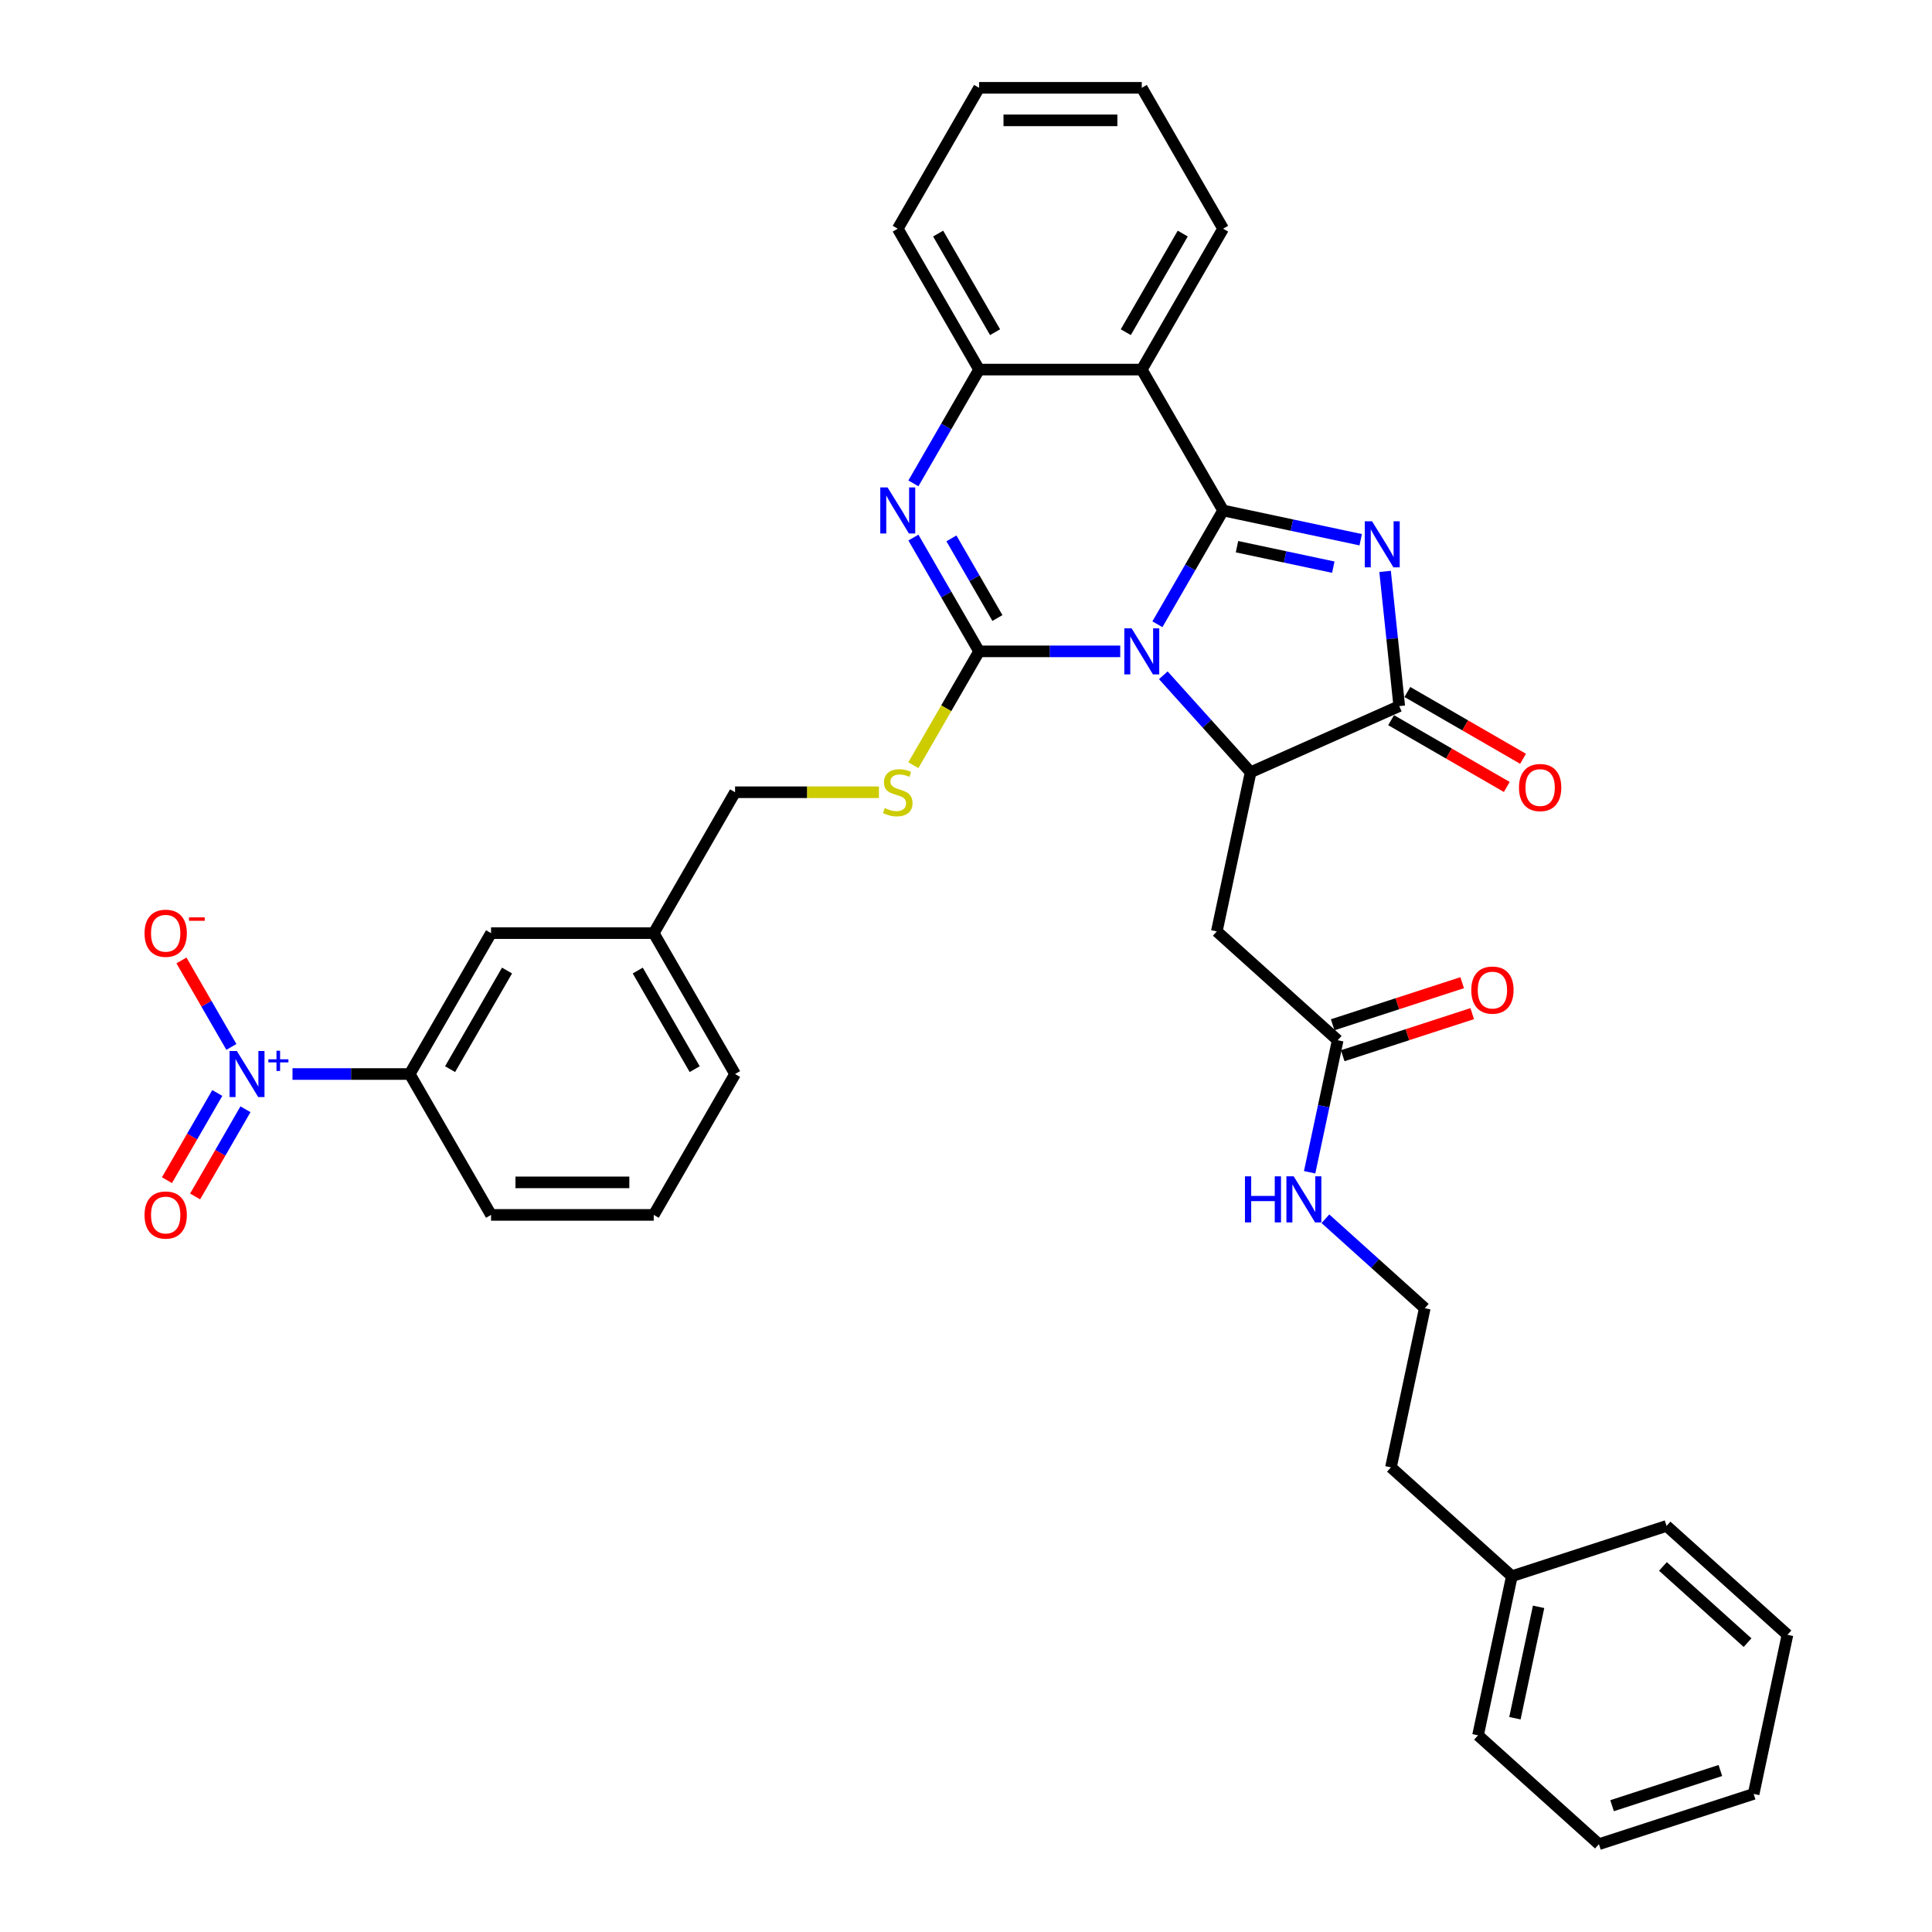 <?xml version='1.0' encoding='iso-8859-1'?>
<svg version='1.1' baseProfile='full'
              xmlns='http://www.w3.org/2000/svg'
                      xmlns:rdkit='http://www.rdkit.org/xml'
                      xmlns:xlink='http://www.w3.org/1999/xlink'
                  xml:space='preserve'
width='1000px' height='1000px' viewBox='0 0 1000 1000'>
<!-- END OF HEADER -->
<rect style='opacity:1.0;fill:#FFFFFF;stroke:none' width='1000' height='1000' x='0' y='0'> </rect>
<path class='bond-0' d='M 599.08,323.116 L 616.081,293.669' style='fill:none;fill-rule:evenodd;stroke:#0000FF;stroke-width:6px;stroke-linecap:butt;stroke-linejoin:miter;stroke-opacity:1' />
<path class='bond-0' d='M 616.081,293.669 L 633.082,264.222' style='fill:none;fill-rule:evenodd;stroke:#000000;stroke-width:6px;stroke-linecap:butt;stroke-linejoin:miter;stroke-opacity:1' />
<path class='bond-1' d='M 579.832,337.144 L 543.305,337.144' style='fill:none;fill-rule:evenodd;stroke:#0000FF;stroke-width:6px;stroke-linecap:butt;stroke-linejoin:miter;stroke-opacity:1' />
<path class='bond-1' d='M 543.305,337.144 L 506.777,337.144' style='fill:none;fill-rule:evenodd;stroke:#000000;stroke-width:6px;stroke-linecap:butt;stroke-linejoin:miter;stroke-opacity:1' />
<path class='bond-3' d='M 602.129,349.526 L 624.726,374.622' style='fill:none;fill-rule:evenodd;stroke:#0000FF;stroke-width:6px;stroke-linecap:butt;stroke-linejoin:miter;stroke-opacity:1' />
<path class='bond-3' d='M 624.726,374.622 L 647.324,399.719' style='fill:none;fill-rule:evenodd;stroke:#000000;stroke-width:6px;stroke-linecap:butt;stroke-linejoin:miter;stroke-opacity:1' />
<path class='bond-2' d='M 633.082,264.222 L 668.69,271.79' style='fill:none;fill-rule:evenodd;stroke:#000000;stroke-width:6px;stroke-linecap:butt;stroke-linejoin:miter;stroke-opacity:1' />
<path class='bond-2' d='M 668.69,271.79 L 704.297,279.359' style='fill:none;fill-rule:evenodd;stroke:#0000FF;stroke-width:6px;stroke-linecap:butt;stroke-linejoin:miter;stroke-opacity:1' />
<path class='bond-2' d='M 640.263,282.965 L 665.188,288.263' style='fill:none;fill-rule:evenodd;stroke:#000000;stroke-width:6px;stroke-linecap:butt;stroke-linejoin:miter;stroke-opacity:1' />
<path class='bond-2' d='M 665.188,288.263 L 690.114,293.561' style='fill:none;fill-rule:evenodd;stroke:#0000FF;stroke-width:6px;stroke-linecap:butt;stroke-linejoin:miter;stroke-opacity:1' />
<path class='bond-6' d='M 633.082,264.222 L 590.981,191.299' style='fill:none;fill-rule:evenodd;stroke:#000000;stroke-width:6px;stroke-linecap:butt;stroke-linejoin:miter;stroke-opacity:1' />
<path class='bond-4' d='M 506.777,337.144 L 489.776,307.697' style='fill:none;fill-rule:evenodd;stroke:#000000;stroke-width:6px;stroke-linecap:butt;stroke-linejoin:miter;stroke-opacity:1' />
<path class='bond-4' d='M 489.776,307.697 L 472.775,278.25' style='fill:none;fill-rule:evenodd;stroke:#0000FF;stroke-width:6px;stroke-linecap:butt;stroke-linejoin:miter;stroke-opacity:1' />
<path class='bond-4' d='M 516.261,319.889 L 504.36,299.277' style='fill:none;fill-rule:evenodd;stroke:#000000;stroke-width:6px;stroke-linecap:butt;stroke-linejoin:miter;stroke-opacity:1' />
<path class='bond-4' d='M 504.36,299.277 L 492.459,278.664' style='fill:none;fill-rule:evenodd;stroke:#0000FF;stroke-width:6px;stroke-linecap:butt;stroke-linejoin:miter;stroke-opacity:1' />
<path class='bond-10' d='M 506.777,337.144 L 489.766,366.608' style='fill:none;fill-rule:evenodd;stroke:#000000;stroke-width:6px;stroke-linecap:butt;stroke-linejoin:miter;stroke-opacity:1' />
<path class='bond-10' d='M 489.766,366.608 L 472.755,396.072' style='fill:none;fill-rule:evenodd;stroke:#CCCC00;stroke-width:6px;stroke-linecap:butt;stroke-linejoin:miter;stroke-opacity:1' />
<path class='bond-36' d='M 716.92,295.757 L 720.584,330.614' style='fill:none;fill-rule:evenodd;stroke:#0000FF;stroke-width:6px;stroke-linecap:butt;stroke-linejoin:miter;stroke-opacity:1' />
<path class='bond-36' d='M 720.584,330.614 L 724.247,365.471' style='fill:none;fill-rule:evenodd;stroke:#000000;stroke-width:6px;stroke-linecap:butt;stroke-linejoin:miter;stroke-opacity:1' />
<path class='bond-5' d='M 647.324,399.719 L 724.247,365.471' style='fill:none;fill-rule:evenodd;stroke:#000000;stroke-width:6px;stroke-linecap:butt;stroke-linejoin:miter;stroke-opacity:1' />
<path class='bond-9' d='M 647.324,399.719 L 629.817,482.083' style='fill:none;fill-rule:evenodd;stroke:#000000;stroke-width:6px;stroke-linecap:butt;stroke-linejoin:miter;stroke-opacity:1' />
<path class='bond-8' d='M 472.775,250.193 L 489.776,220.746' style='fill:none;fill-rule:evenodd;stroke:#0000FF;stroke-width:6px;stroke-linecap:butt;stroke-linejoin:miter;stroke-opacity:1' />
<path class='bond-8' d='M 489.776,220.746 L 506.777,191.299' style='fill:none;fill-rule:evenodd;stroke:#000000;stroke-width:6px;stroke-linecap:butt;stroke-linejoin:miter;stroke-opacity:1' />
<path class='bond-15' d='M 720.037,372.763 L 749.973,390.046' style='fill:none;fill-rule:evenodd;stroke:#000000;stroke-width:6px;stroke-linecap:butt;stroke-linejoin:miter;stroke-opacity:1' />
<path class='bond-15' d='M 749.973,390.046 L 779.908,407.329' style='fill:none;fill-rule:evenodd;stroke:#FF0000;stroke-width:6px;stroke-linecap:butt;stroke-linejoin:miter;stroke-opacity:1' />
<path class='bond-15' d='M 728.458,358.178 L 758.393,375.462' style='fill:none;fill-rule:evenodd;stroke:#000000;stroke-width:6px;stroke-linecap:butt;stroke-linejoin:miter;stroke-opacity:1' />
<path class='bond-15' d='M 758.393,375.462 L 788.328,392.745' style='fill:none;fill-rule:evenodd;stroke:#FF0000;stroke-width:6px;stroke-linecap:butt;stroke-linejoin:miter;stroke-opacity:1' />
<path class='bond-21' d='M 590.981,191.299 L 633.082,118.377' style='fill:none;fill-rule:evenodd;stroke:#000000;stroke-width:6px;stroke-linecap:butt;stroke-linejoin:miter;stroke-opacity:1' />
<path class='bond-21' d='M 582.711,171.941 L 612.183,120.895' style='fill:none;fill-rule:evenodd;stroke:#000000;stroke-width:6px;stroke-linecap:butt;stroke-linejoin:miter;stroke-opacity:1' />
<path class='bond-37' d='M 590.981,191.299 L 506.777,191.299' style='fill:none;fill-rule:evenodd;stroke:#000000;stroke-width:6px;stroke-linecap:butt;stroke-linejoin:miter;stroke-opacity:1' />
<path class='bond-7' d='M 151.392,555.911 L 181.728,555.911' style='fill:none;fill-rule:evenodd;stroke:#0000FF;stroke-width:6px;stroke-linecap:butt;stroke-linejoin:miter;stroke-opacity:1' />
<path class='bond-7' d='M 181.728,555.911 L 212.065,555.911' style='fill:none;fill-rule:evenodd;stroke:#000000;stroke-width:6px;stroke-linecap:butt;stroke-linejoin:miter;stroke-opacity:1' />
<path class='bond-13' d='M 119.762,541.883 L 106.84,519.5' style='fill:none;fill-rule:evenodd;stroke:#0000FF;stroke-width:6px;stroke-linecap:butt;stroke-linejoin:miter;stroke-opacity:1' />
<path class='bond-13' d='M 106.84,519.5 L 93.917,497.117' style='fill:none;fill-rule:evenodd;stroke:#FF0000;stroke-width:6px;stroke-linecap:butt;stroke-linejoin:miter;stroke-opacity:1' />
<path class='bond-14' d='M 112.47,565.729 L 99.44,588.297' style='fill:none;fill-rule:evenodd;stroke:#0000FF;stroke-width:6px;stroke-linecap:butt;stroke-linejoin:miter;stroke-opacity:1' />
<path class='bond-14' d='M 99.44,588.297 L 86.411,610.865' style='fill:none;fill-rule:evenodd;stroke:#FF0000;stroke-width:6px;stroke-linecap:butt;stroke-linejoin:miter;stroke-opacity:1' />
<path class='bond-14' d='M 127.054,574.149 L 114.025,596.717' style='fill:none;fill-rule:evenodd;stroke:#0000FF;stroke-width:6px;stroke-linecap:butt;stroke-linejoin:miter;stroke-opacity:1' />
<path class='bond-14' d='M 114.025,596.717 L 100.995,619.285' style='fill:none;fill-rule:evenodd;stroke:#FF0000;stroke-width:6px;stroke-linecap:butt;stroke-linejoin:miter;stroke-opacity:1' />
<path class='bond-23' d='M 506.777,191.299 L 464.675,118.377' style='fill:none;fill-rule:evenodd;stroke:#000000;stroke-width:6px;stroke-linecap:butt;stroke-linejoin:miter;stroke-opacity:1' />
<path class='bond-23' d='M 515.046,171.941 L 485.575,120.895' style='fill:none;fill-rule:evenodd;stroke:#000000;stroke-width:6px;stroke-linecap:butt;stroke-linejoin:miter;stroke-opacity:1' />
<path class='bond-12' d='M 629.817,482.083 L 692.392,538.426' style='fill:none;fill-rule:evenodd;stroke:#000000;stroke-width:6px;stroke-linecap:butt;stroke-linejoin:miter;stroke-opacity:1' />
<path class='bond-19' d='M 454.925,410.066 L 417.698,410.066' style='fill:none;fill-rule:evenodd;stroke:#CCCC00;stroke-width:6px;stroke-linecap:butt;stroke-linejoin:miter;stroke-opacity:1' />
<path class='bond-19' d='M 417.698,410.066 L 380.472,410.066' style='fill:none;fill-rule:evenodd;stroke:#000000;stroke-width:6px;stroke-linecap:butt;stroke-linejoin:miter;stroke-opacity:1' />
<path class='bond-11' d='M 212.065,555.911 L 254.167,482.989' style='fill:none;fill-rule:evenodd;stroke:#000000;stroke-width:6px;stroke-linecap:butt;stroke-linejoin:miter;stroke-opacity:1' />
<path class='bond-11' d='M 232.965,553.393 L 262.436,502.347' style='fill:none;fill-rule:evenodd;stroke:#000000;stroke-width:6px;stroke-linecap:butt;stroke-linejoin:miter;stroke-opacity:1' />
<path class='bond-39' d='M 212.065,555.911 L 254.167,628.833' style='fill:none;fill-rule:evenodd;stroke:#000000;stroke-width:6px;stroke-linecap:butt;stroke-linejoin:miter;stroke-opacity:1' />
<path class='bond-17' d='M 694.994,546.434 L 728.51,535.544' style='fill:none;fill-rule:evenodd;stroke:#000000;stroke-width:6px;stroke-linecap:butt;stroke-linejoin:miter;stroke-opacity:1' />
<path class='bond-17' d='M 728.51,535.544 L 762.025,524.654' style='fill:none;fill-rule:evenodd;stroke:#FF0000;stroke-width:6px;stroke-linecap:butt;stroke-linejoin:miter;stroke-opacity:1' />
<path class='bond-17' d='M 689.79,530.418 L 723.305,519.528' style='fill:none;fill-rule:evenodd;stroke:#000000;stroke-width:6px;stroke-linecap:butt;stroke-linejoin:miter;stroke-opacity:1' />
<path class='bond-17' d='M 723.305,519.528 L 756.821,508.638' style='fill:none;fill-rule:evenodd;stroke:#FF0000;stroke-width:6px;stroke-linecap:butt;stroke-linejoin:miter;stroke-opacity:1' />
<path class='bond-18' d='M 692.392,538.426 L 685.13,572.593' style='fill:none;fill-rule:evenodd;stroke:#000000;stroke-width:6px;stroke-linecap:butt;stroke-linejoin:miter;stroke-opacity:1' />
<path class='bond-18' d='M 685.13,572.593 L 677.867,606.761' style='fill:none;fill-rule:evenodd;stroke:#0000FF;stroke-width:6px;stroke-linecap:butt;stroke-linejoin:miter;stroke-opacity:1' />
<path class='bond-16' d='M 254.167,482.989 L 338.37,482.989' style='fill:none;fill-rule:evenodd;stroke:#000000;stroke-width:6px;stroke-linecap:butt;stroke-linejoin:miter;stroke-opacity:1' />
<path class='bond-22' d='M 686.034,630.827 L 711.747,653.98' style='fill:none;fill-rule:evenodd;stroke:#0000FF;stroke-width:6px;stroke-linecap:butt;stroke-linejoin:miter;stroke-opacity:1' />
<path class='bond-22' d='M 711.747,653.98 L 737.461,677.132' style='fill:none;fill-rule:evenodd;stroke:#000000;stroke-width:6px;stroke-linecap:butt;stroke-linejoin:miter;stroke-opacity:1' />
<path class='bond-20' d='M 380.472,410.066 L 338.37,482.989' style='fill:none;fill-rule:evenodd;stroke:#000000;stroke-width:6px;stroke-linecap:butt;stroke-linejoin:miter;stroke-opacity:1' />
<path class='bond-28' d='M 338.37,482.989 L 380.472,555.911' style='fill:none;fill-rule:evenodd;stroke:#000000;stroke-width:6px;stroke-linecap:butt;stroke-linejoin:miter;stroke-opacity:1' />
<path class='bond-28' d='M 330.101,502.347 L 359.572,553.393' style='fill:none;fill-rule:evenodd;stroke:#000000;stroke-width:6px;stroke-linecap:butt;stroke-linejoin:miter;stroke-opacity:1' />
<path class='bond-31' d='M 633.082,118.377 L 590.981,45.455' style='fill:none;fill-rule:evenodd;stroke:#000000;stroke-width:6px;stroke-linecap:butt;stroke-linejoin:miter;stroke-opacity:1' />
<path class='bond-27' d='M 737.461,677.132 L 719.954,759.496' style='fill:none;fill-rule:evenodd;stroke:#000000;stroke-width:6px;stroke-linecap:butt;stroke-linejoin:miter;stroke-opacity:1' />
<path class='bond-32' d='M 464.675,118.377 L 506.777,45.455' style='fill:none;fill-rule:evenodd;stroke:#000000;stroke-width:6px;stroke-linecap:butt;stroke-linejoin:miter;stroke-opacity:1' />
<path class='bond-24' d='M 782.529,815.839 L 719.954,759.496' style='fill:none;fill-rule:evenodd;stroke:#000000;stroke-width:6px;stroke-linecap:butt;stroke-linejoin:miter;stroke-opacity:1' />
<path class='bond-29' d='M 782.529,815.839 L 765.022,898.202' style='fill:none;fill-rule:evenodd;stroke:#000000;stroke-width:6px;stroke-linecap:butt;stroke-linejoin:miter;stroke-opacity:1' />
<path class='bond-29' d='M 796.376,831.695 L 784.121,889.349' style='fill:none;fill-rule:evenodd;stroke:#000000;stroke-width:6px;stroke-linecap:butt;stroke-linejoin:miter;stroke-opacity:1' />
<path class='bond-30' d='M 782.529,815.839 L 862.611,789.819' style='fill:none;fill-rule:evenodd;stroke:#000000;stroke-width:6px;stroke-linecap:butt;stroke-linejoin:miter;stroke-opacity:1' />
<path class='bond-25' d='M 254.167,628.833 L 338.37,628.833' style='fill:none;fill-rule:evenodd;stroke:#000000;stroke-width:6px;stroke-linecap:butt;stroke-linejoin:miter;stroke-opacity:1' />
<path class='bond-25' d='M 266.797,611.993 L 325.74,611.993' style='fill:none;fill-rule:evenodd;stroke:#000000;stroke-width:6px;stroke-linecap:butt;stroke-linejoin:miter;stroke-opacity:1' />
<path class='bond-26' d='M 338.37,628.833 L 380.472,555.911' style='fill:none;fill-rule:evenodd;stroke:#000000;stroke-width:6px;stroke-linecap:butt;stroke-linejoin:miter;stroke-opacity:1' />
<path class='bond-34' d='M 765.022,898.202 L 827.598,954.545' style='fill:none;fill-rule:evenodd;stroke:#000000;stroke-width:6px;stroke-linecap:butt;stroke-linejoin:miter;stroke-opacity:1' />
<path class='bond-33' d='M 862.611,789.819 L 925.187,846.162' style='fill:none;fill-rule:evenodd;stroke:#000000;stroke-width:6px;stroke-linecap:butt;stroke-linejoin:miter;stroke-opacity:1' />
<path class='bond-33' d='M 860.729,810.785 L 904.532,850.225' style='fill:none;fill-rule:evenodd;stroke:#000000;stroke-width:6px;stroke-linecap:butt;stroke-linejoin:miter;stroke-opacity:1' />
<path class='bond-38' d='M 590.981,45.455 L 506.777,45.455' style='fill:none;fill-rule:evenodd;stroke:#000000;stroke-width:6px;stroke-linecap:butt;stroke-linejoin:miter;stroke-opacity:1' />
<path class='bond-38' d='M 578.35,62.295 L 519.408,62.295' style='fill:none;fill-rule:evenodd;stroke:#000000;stroke-width:6px;stroke-linecap:butt;stroke-linejoin:miter;stroke-opacity:1' />
<path class='bond-35' d='M 925.187,846.162 L 907.68,928.525' style='fill:none;fill-rule:evenodd;stroke:#000000;stroke-width:6px;stroke-linecap:butt;stroke-linejoin:miter;stroke-opacity:1' />
<path class='bond-40' d='M 827.598,954.545 L 907.68,928.525' style='fill:none;fill-rule:evenodd;stroke:#000000;stroke-width:6px;stroke-linecap:butt;stroke-linejoin:miter;stroke-opacity:1' />
<path class='bond-40' d='M 834.406,934.626 L 890.463,916.412' style='fill:none;fill-rule:evenodd;stroke:#000000;stroke-width:6px;stroke-linecap:butt;stroke-linejoin:miter;stroke-opacity:1' />
<path  class='atom-0' d='M 585.709 325.221
L 593.523 337.851
Q 594.298 339.097, 595.544 341.354
Q 596.791 343.611, 596.858 343.745
L 596.858 325.221
L 600.024 325.221
L 600.024 349.067
L 596.757 349.067
L 588.37 335.258
Q 587.393 333.641, 586.349 331.789
Q 585.339 329.936, 585.036 329.364
L 585.036 349.067
L 581.937 349.067
L 581.937 325.221
L 585.709 325.221
' fill='#0000FF'/>
<path  class='atom-3' d='M 710.175 269.805
L 717.989 282.436
Q 718.763 283.682, 720.01 285.939
Q 721.256 288.195, 721.323 288.33
L 721.323 269.805
L 724.489 269.805
L 724.489 293.652
L 721.222 293.652
L 712.835 279.842
Q 711.859 278.226, 710.814 276.373
Q 709.804 274.521, 709.501 273.948
L 709.501 293.652
L 706.402 293.652
L 706.402 269.805
L 710.175 269.805
' fill='#0000FF'/>
<path  class='atom-5' d='M 459.404 252.298
L 467.218 264.929
Q 467.993 266.175, 469.239 268.432
Q 470.485 270.688, 470.553 270.823
L 470.553 252.298
L 473.719 252.298
L 473.719 276.145
L 470.452 276.145
L 462.065 262.335
Q 461.088 260.719, 460.044 258.866
Q 459.034 257.014, 458.731 256.441
L 458.731 276.145
L 455.632 276.145
L 455.632 252.298
L 459.404 252.298
' fill='#0000FF'/>
<path  class='atom-8' d='M 122.59 543.988
L 130.404 556.618
Q 131.179 557.864, 132.425 560.121
Q 133.671 562.378, 133.739 562.513
L 133.739 543.988
L 136.905 543.988
L 136.905 567.834
L 133.638 567.834
L 125.251 554.025
Q 124.274 552.408, 123.23 550.556
Q 122.22 548.703, 121.917 548.131
L 121.917 567.834
L 118.818 567.834
L 118.818 543.988
L 122.59 543.988
' fill='#0000FF'/>
<path  class='atom-8' d='M 138.906 548.286
L 143.107 548.286
L 143.107 543.862
L 144.974 543.862
L 144.974 548.286
L 149.287 548.286
L 149.287 549.887
L 144.974 549.887
L 144.974 554.333
L 143.107 554.333
L 143.107 549.887
L 138.906 549.887
L 138.906 548.286
' fill='#0000FF'/>
<path  class='atom-11' d='M 457.939 418.251
Q 458.208 418.352, 459.32 418.823
Q 460.431 419.295, 461.644 419.598
Q 462.89 419.868, 464.103 419.868
Q 466.359 419.868, 467.673 418.79
Q 468.987 417.678, 468.987 415.758
Q 468.987 414.445, 468.313 413.636
Q 467.673 412.828, 466.663 412.39
Q 465.652 411.952, 463.968 411.447
Q 461.846 410.807, 460.566 410.201
Q 459.32 409.595, 458.411 408.315
Q 457.535 407.035, 457.535 404.879
Q 457.535 401.882, 459.556 400.029
Q 461.61 398.177, 465.652 398.177
Q 468.414 398.177, 471.546 399.49
L 470.772 402.084
Q 467.909 400.905, 465.753 400.905
Q 463.429 400.905, 462.149 401.882
Q 460.869 402.825, 460.903 404.475
Q 460.903 405.755, 461.543 406.53
Q 462.217 407.304, 463.16 407.742
Q 464.136 408.18, 465.753 408.685
Q 467.909 409.359, 469.189 410.033
Q 470.469 410.706, 471.378 412.087
Q 472.321 413.434, 472.321 415.758
Q 472.321 419.059, 470.098 420.844
Q 467.909 422.596, 464.237 422.596
Q 462.116 422.596, 460.499 422.124
Q 458.916 421.686, 457.03 420.912
L 457.939 418.251
' fill='#CCCC00'/>
<path  class='atom-14' d='M 74.813 483.056
Q 74.813 477.33, 77.642 474.13
Q 80.472 470.931, 85.76 470.931
Q 91.048 470.931, 93.877 474.13
Q 96.706 477.33, 96.706 483.056
Q 96.706 488.849, 93.843 492.15
Q 90.98 495.417, 85.76 495.417
Q 80.505 495.417, 77.642 492.15
Q 74.813 488.883, 74.813 483.056
M 85.76 492.723
Q 89.397 492.723, 91.351 490.297
Q 93.338 487.839, 93.338 483.056
Q 93.338 478.374, 91.351 476.017
Q 89.397 473.625, 85.76 473.625
Q 82.122 473.625, 80.135 475.983
Q 78.181 478.341, 78.181 483.056
Q 78.181 487.872, 80.135 490.297
Q 82.122 492.723, 85.76 492.723
' fill='#FF0000'/>
<path  class='atom-14' d='M 97.818 474.823
L 105.976 474.823
L 105.976 476.601
L 97.818 476.601
L 97.818 474.823
' fill='#FF0000'/>
<path  class='atom-15' d='M 74.813 628.901
Q 74.813 623.175, 77.642 619.975
Q 80.472 616.775, 85.76 616.775
Q 91.048 616.775, 93.877 619.975
Q 96.706 623.175, 96.706 628.901
Q 96.706 634.694, 93.843 637.995
Q 90.98 641.262, 85.76 641.262
Q 80.505 641.262, 77.642 637.995
Q 74.813 634.728, 74.813 628.901
M 85.76 638.567
Q 89.397 638.567, 91.351 636.142
Q 93.338 633.683, 93.338 628.901
Q 93.338 624.219, 91.351 621.861
Q 89.397 619.47, 85.76 619.47
Q 82.122 619.47, 80.135 621.828
Q 78.181 624.185, 78.181 628.901
Q 78.181 633.717, 80.135 636.142
Q 82.122 638.567, 85.76 638.567
' fill='#FF0000'/>
<path  class='atom-16' d='M 786.223 407.64
Q 786.223 401.914, 789.052 398.714
Q 791.882 395.514, 797.17 395.514
Q 802.458 395.514, 805.287 398.714
Q 808.116 401.914, 808.116 407.64
Q 808.116 413.433, 805.253 416.734
Q 802.39 420.001, 797.17 420.001
Q 791.915 420.001, 789.052 416.734
Q 786.223 413.467, 786.223 407.64
M 797.17 417.306
Q 800.807 417.306, 802.761 414.881
Q 804.748 412.423, 804.748 407.64
Q 804.748 402.958, 802.761 400.6
Q 800.807 398.209, 797.17 398.209
Q 793.532 398.209, 791.545 400.567
Q 789.591 402.924, 789.591 407.64
Q 789.591 412.456, 791.545 414.881
Q 793.532 417.306, 797.17 417.306
' fill='#FF0000'/>
<path  class='atom-18' d='M 761.528 512.473
Q 761.528 506.747, 764.357 503.547
Q 767.186 500.348, 772.474 500.348
Q 777.762 500.348, 780.592 503.547
Q 783.421 506.747, 783.421 512.473
Q 783.421 518.266, 780.558 521.567
Q 777.695 524.834, 772.474 524.834
Q 767.22 524.834, 764.357 521.567
Q 761.528 518.3, 761.528 512.473
M 772.474 522.139
Q 776.112 522.139, 778.066 519.714
Q 780.053 517.256, 780.053 512.473
Q 780.053 507.791, 778.066 505.433
Q 776.112 503.042, 772.474 503.042
Q 768.837 503.042, 766.85 505.4
Q 764.896 507.757, 764.896 512.473
Q 764.896 517.289, 766.85 519.714
Q 768.837 522.139, 772.474 522.139
' fill='#FF0000'/>
<path  class='atom-19' d='M 644.387 608.866
L 647.62 608.866
L 647.62 619.004
L 659.813 619.004
L 659.813 608.866
L 663.046 608.866
L 663.046 632.712
L 659.813 632.712
L 659.813 621.699
L 647.62 621.699
L 647.62 632.712
L 644.387 632.712
L 644.387 608.866
' fill='#0000FF'/>
<path  class='atom-19' d='M 669.614 608.866
L 677.428 621.497
Q 678.203 622.743, 679.449 624.999
Q 680.695 627.256, 680.763 627.391
L 680.763 608.866
L 683.929 608.866
L 683.929 632.712
L 680.662 632.712
L 672.275 618.903
Q 671.298 617.286, 670.254 615.434
Q 669.244 613.581, 668.94 613.009
L 668.94 632.712
L 665.842 632.712
L 665.842 608.866
L 669.614 608.866
' fill='#0000FF'/>
</svg>
